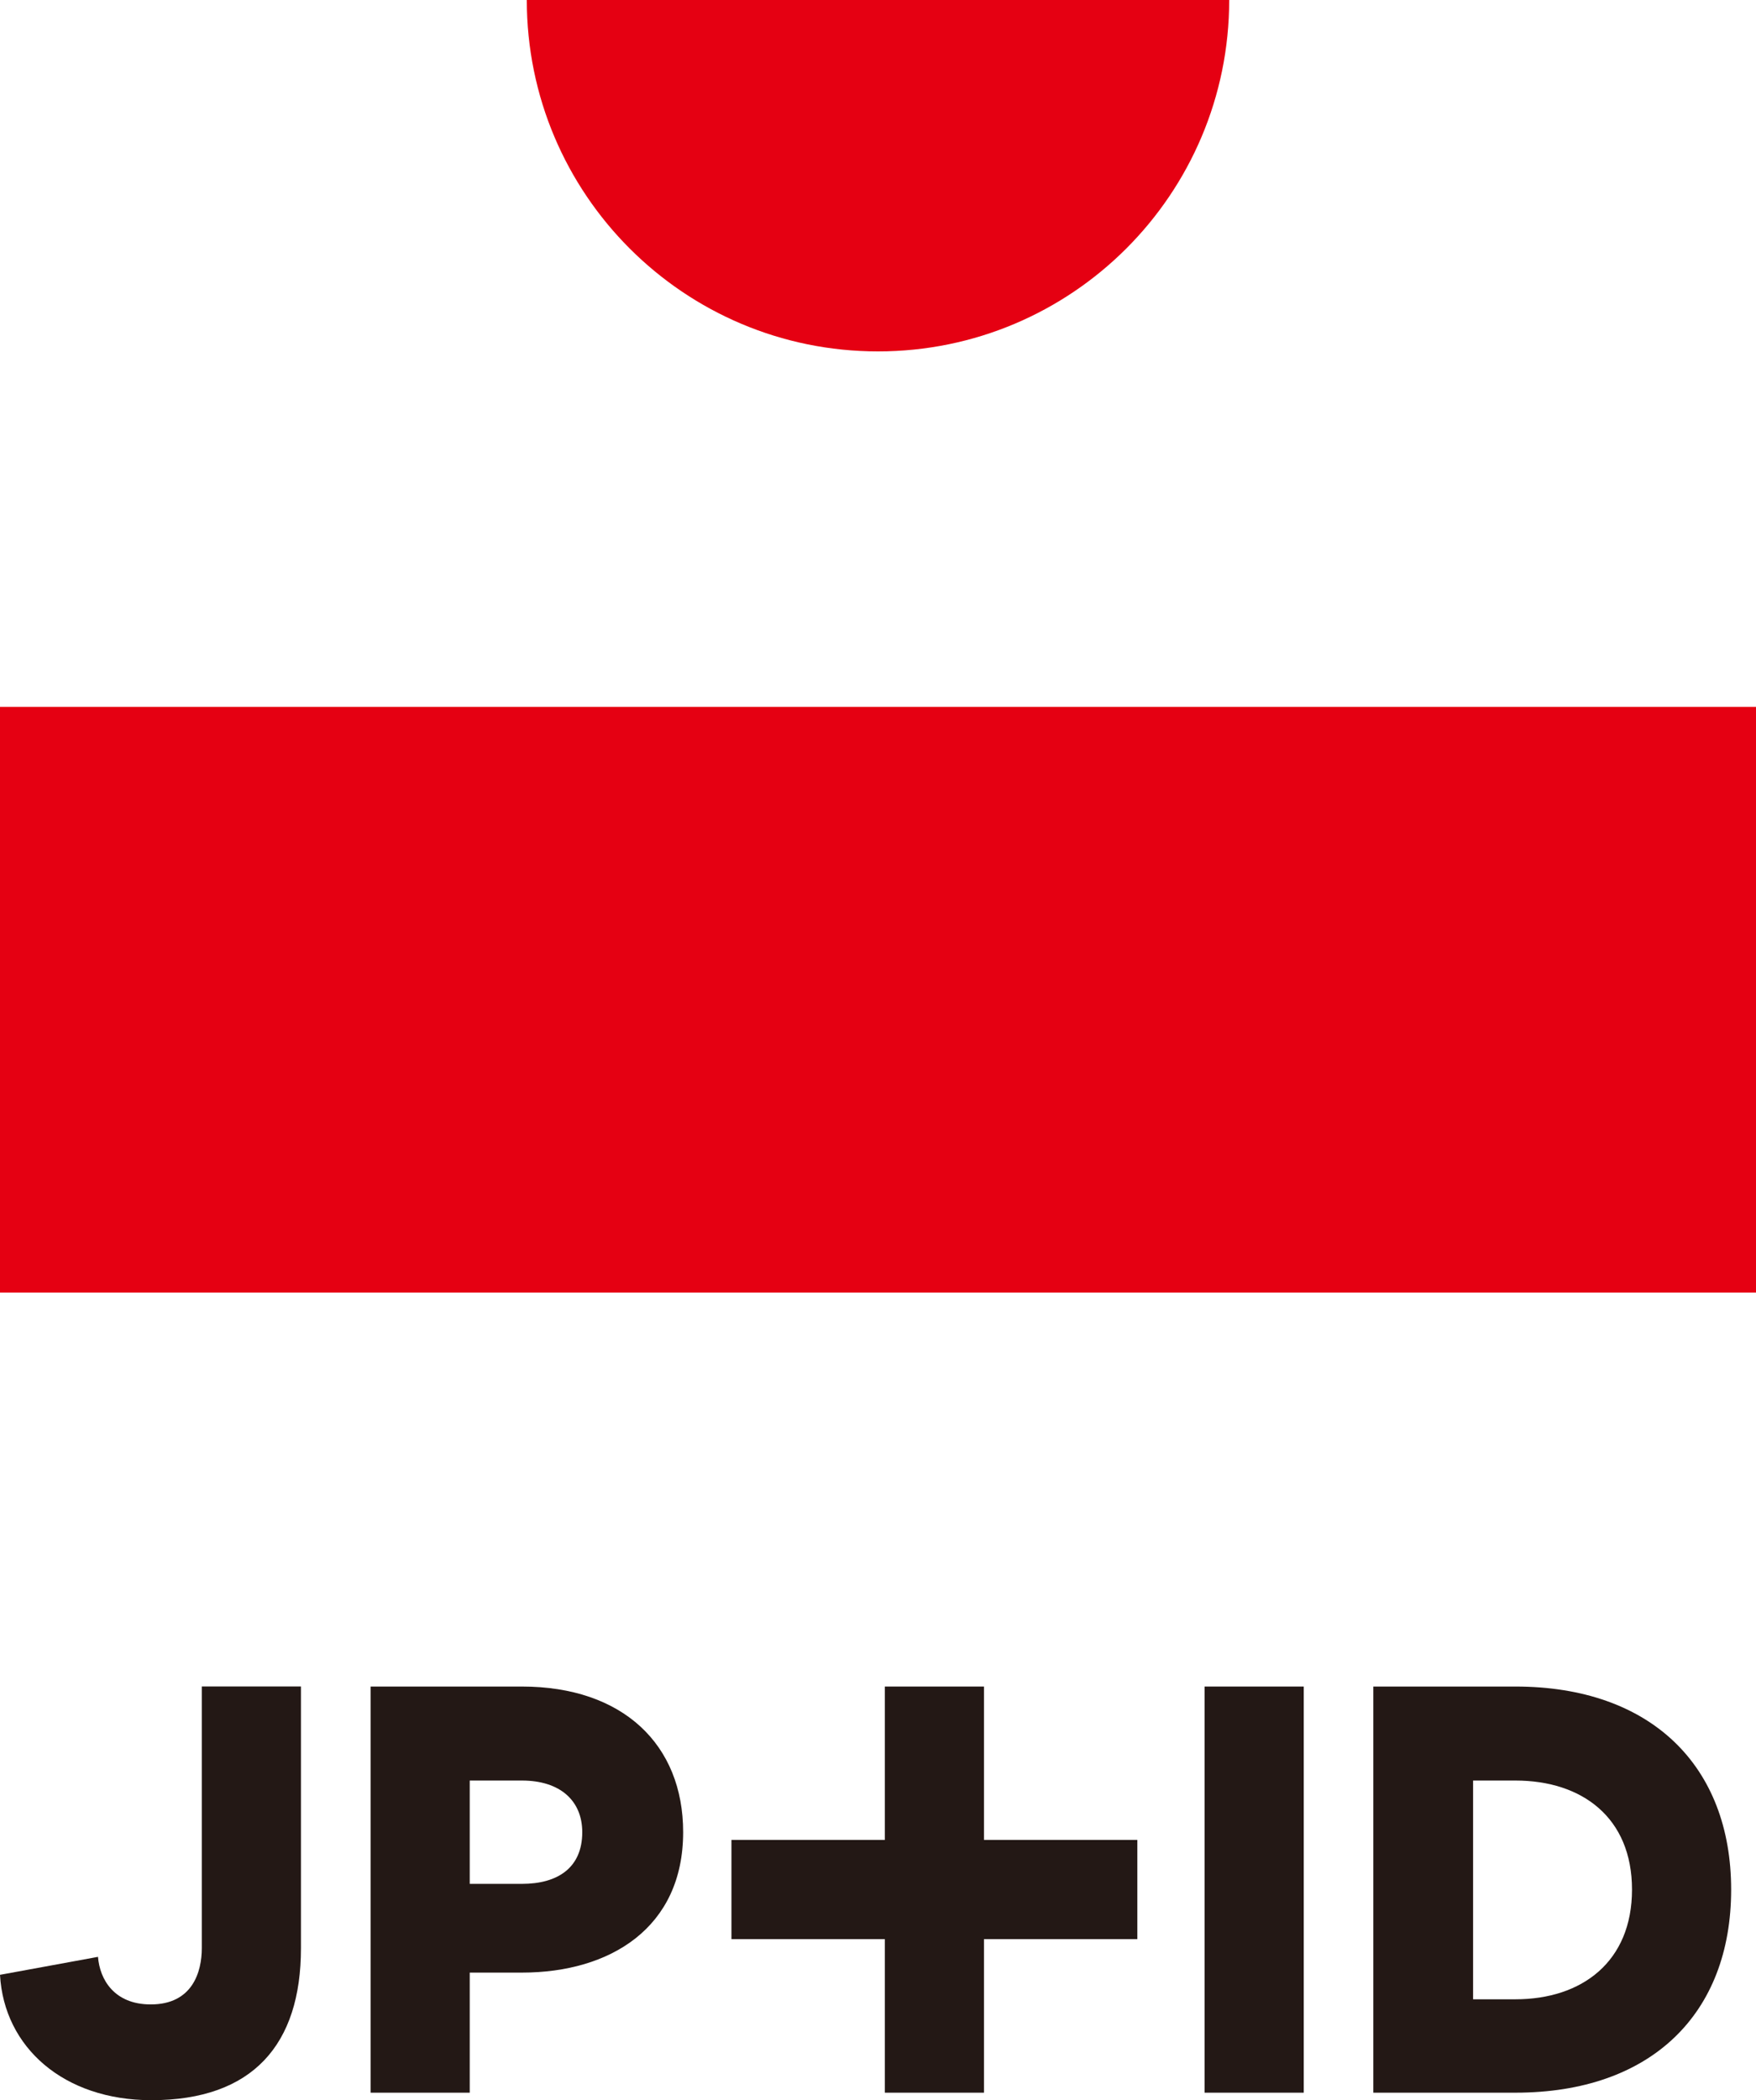 <?xml version="1.0" encoding="UTF-8"?><svg id="_レイヤー_2" xmlns="http://www.w3.org/2000/svg" viewBox="0 0 260 310.78"><defs><style>.cls-1{fill:#e50012;}.cls-2{fill:#231815;}</style></defs><g id="_レイヤー_1-2"><path class="cls-1" d="m130,52c28.72,0,52-23.28,52-52h-104c0,28.72,23.28,52,52,52Z"/><rect class="cls-1" y="104.6" width="260" height="86.67"/><path class="cls-2" d="m44.56,249.57v38.72c0,14.25-7.13,22.49-22.15,22.49-12.97,0-21.81-7.81-22.41-18.55l14.51-2.66c.26,3.35,2.4,7.04,7.81,7.04,6.18,0,7.56-4.81,7.56-8.33v-38.72h14.68Z"/><path class="cls-2" d="m101.15,271.12c0,14.16-10.82,20.78-23.87,20.78h-7.73v17.77h-14.68v-60.1h22.41c14.94,0,23.87,8.58,23.87,21.55Zm-14.94,0c0-4.64-3.26-7.64-8.93-7.64h-7.73v15.29h7.73c5.32,0,8.93-2.4,8.93-7.64Z"/><path class="cls-2" d="m193.04,249.57v60.1h-14.68v-60.1h14.68Z"/><path class="cls-2" d="m256.32,279.62c0,18.38-11.85,30.05-31.94,30.05h-21.04v-60.1h21.04c20.09,0,31.94,11.76,31.94,30.05Zm-14.68,0c0-10.65-7.38-16.14-17.26-16.14h-6.27v32.37h6.27c9.87,0,17.26-5.58,17.26-16.23Z"/><path class="cls-2" d="m108.3,272.27h60.1v14.68h-60.1v-14.68Z"/><path class="cls-2" d="m145.69,249.57v60.1h-14.68v-60.1h14.68Z"/></g></svg>
